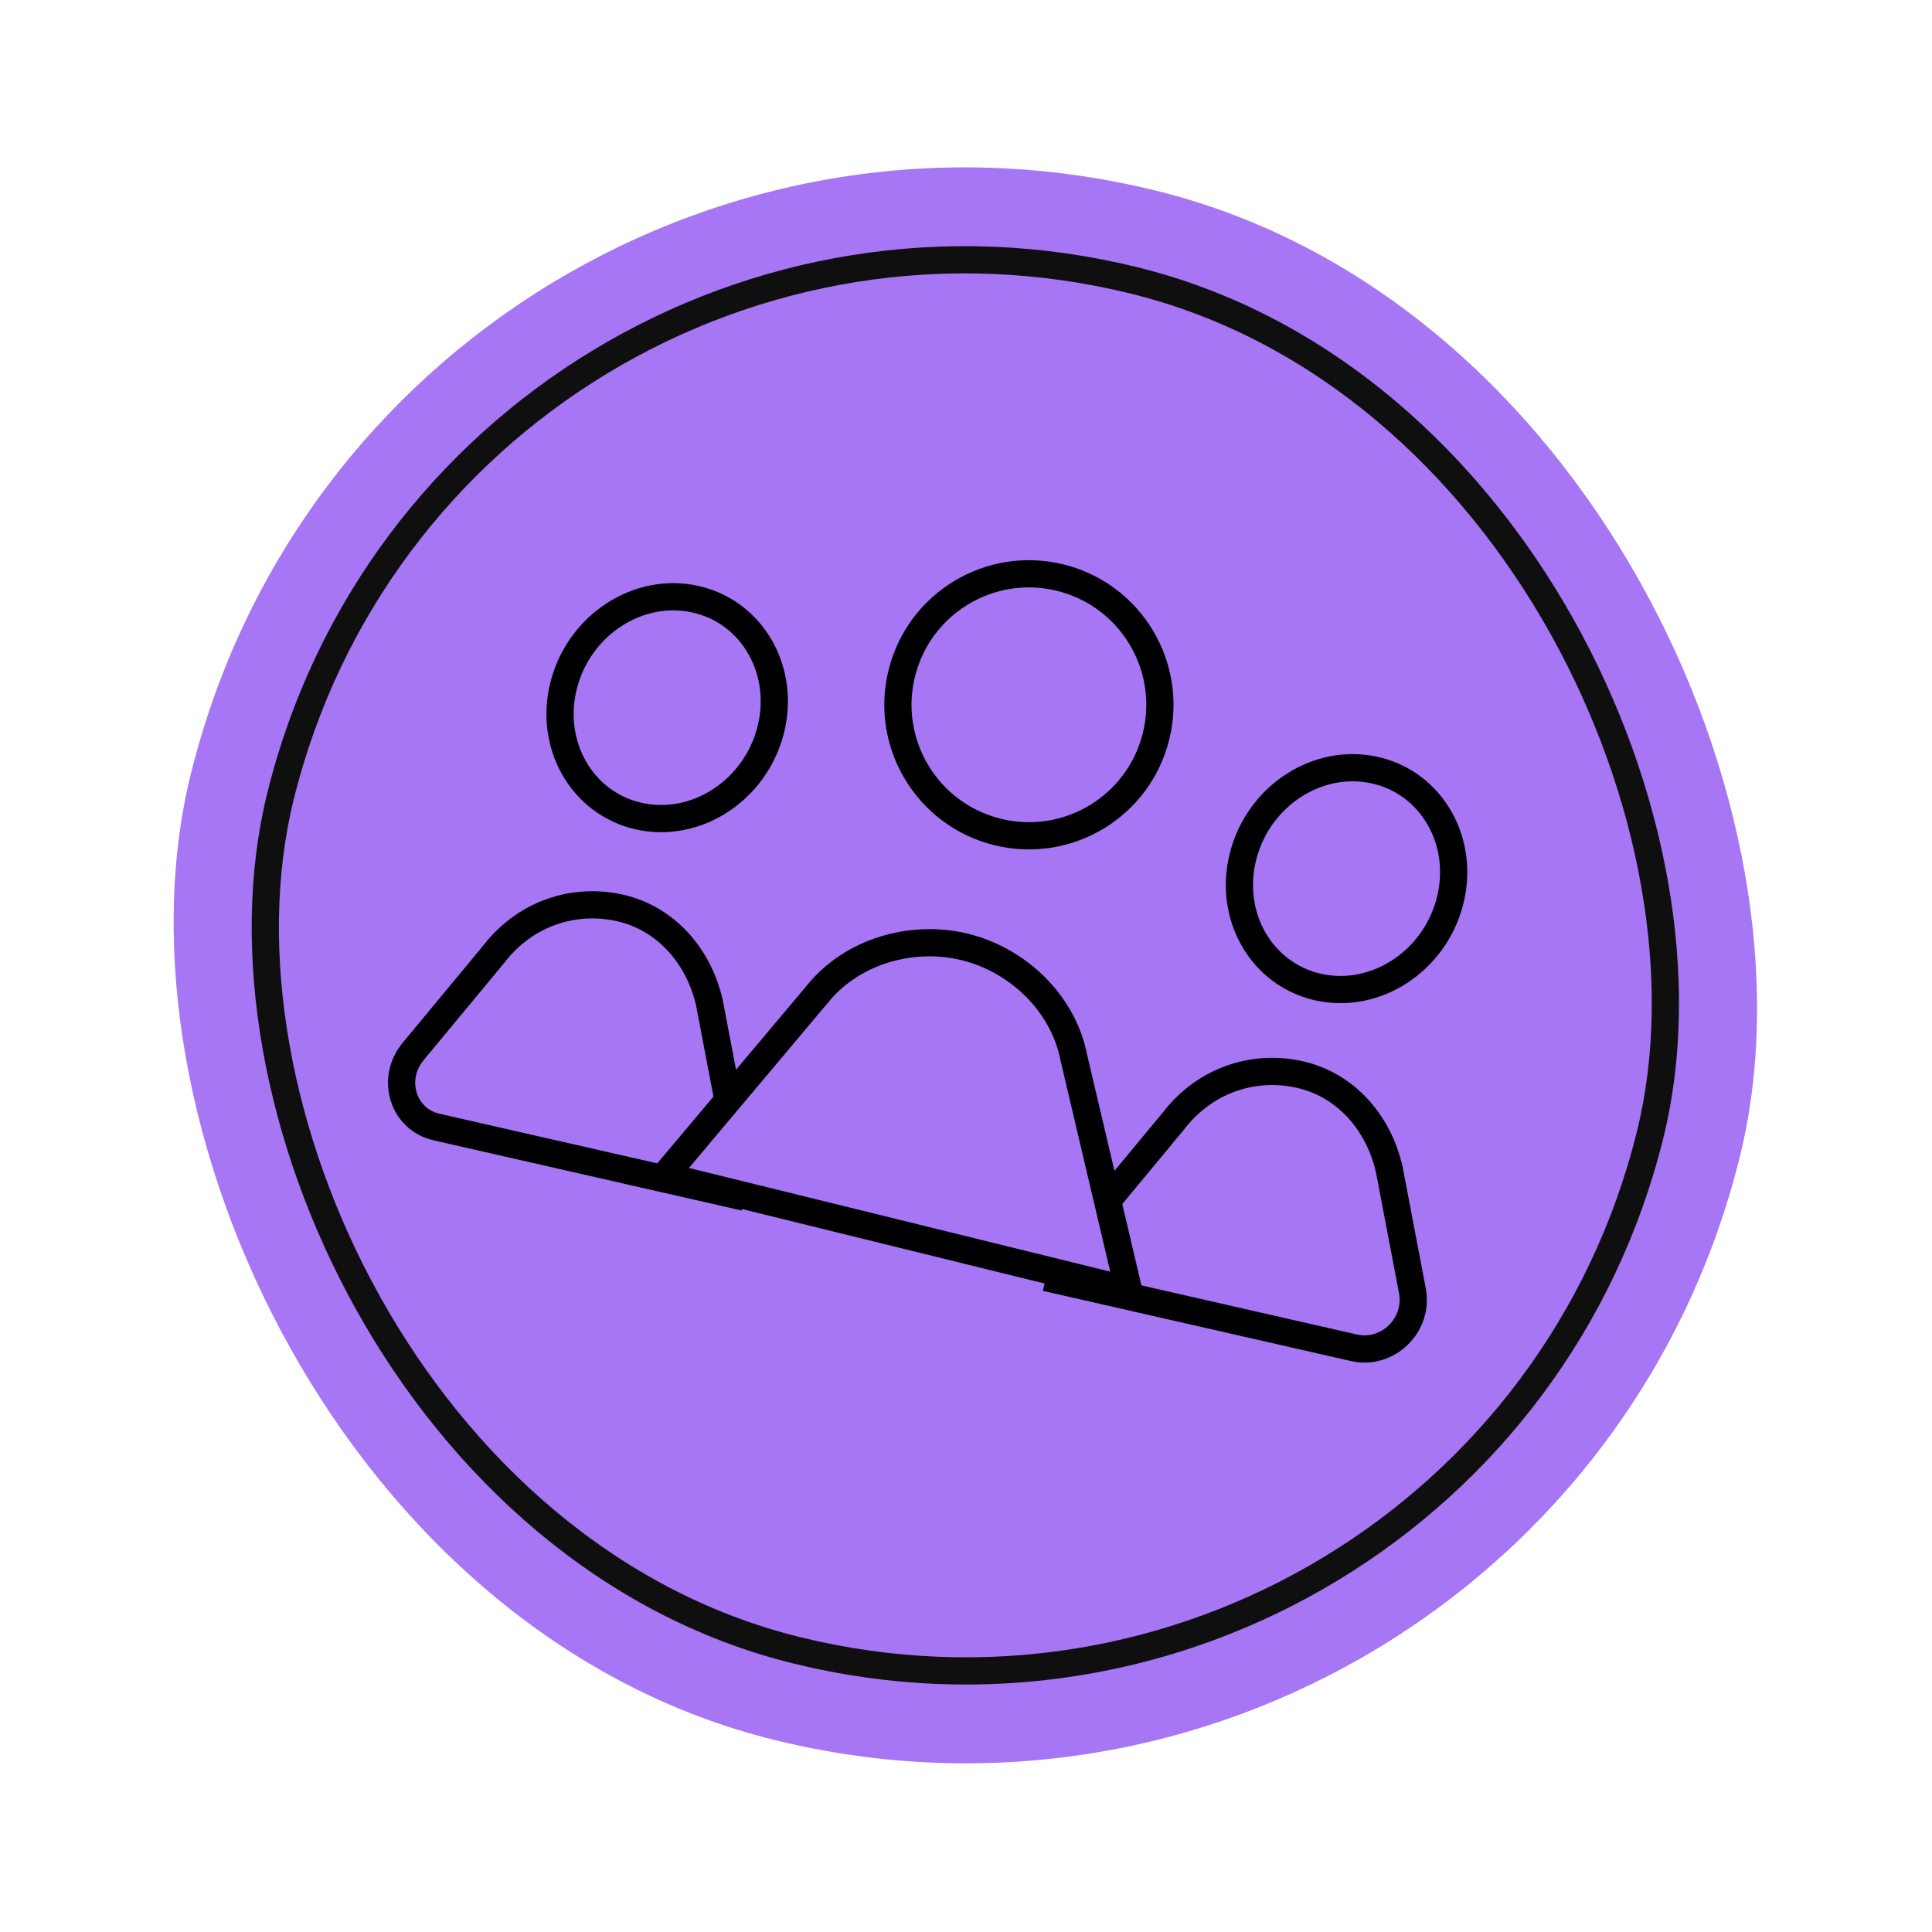 <svg width="142" height="142" viewBox="0 0 142 142" fill="none" xmlns="http://www.w3.org/2000/svg">
<rect x="28.029" width="117.274" height="117.274" rx="58.637" transform="rotate(13.828 28.029 0)" fill="#A676F5"/>
<rect x="32.999" y="8.216" width="103.695" height="103.695" rx="51.848" transform="rotate(13.828 32.999 8.216)" fill="#A676F5" stroke="#0F0F0F" stroke-width="2"/>
<path d="M46.932 59.98C51.121 60.933 55.46 58.138 56.623 53.739C57.785 49.339 55.332 45 51.142 44.047C46.953 43.095 42.614 45.89 41.451 50.289C40.288 54.689 42.742 59.028 46.932 59.98Z" fill="#A676F5" stroke="black" stroke-width="2"/>
<path d="M54.737 87.996L32.088 82.837C29.633 82.278 28.677 79.321 30.374 77.272L36.315 70.103C38.513 67.255 42.044 65.929 45.592 66.737C48.866 67.483 51.337 70.176 52.142 73.708L53.72 81.981" fill="#A676F5"/>
<path d="M54.737 87.996L32.088 82.837C29.633 82.278 28.677 79.321 30.374 77.272L36.315 70.103C38.513 67.255 42.044 65.929 45.592 66.737C48.866 67.483 51.337 70.176 52.142 73.708L53.72 81.981" stroke="black" stroke-width="2"/>
<path d="M96.864 72.545C101.054 73.498 105.392 70.703 106.555 66.303C107.718 61.903 105.265 57.564 101.075 56.612C96.886 55.66 92.547 58.454 91.384 62.854C90.221 67.254 92.675 71.593 96.864 72.545Z" fill="#A676F5" stroke="black" stroke-width="2"/>
<path d="M80.766 89.005L86.283 82.348C88.48 79.5 92.012 78.174 95.559 78.982C98.834 79.728 101.305 82.422 102.109 85.953L103.808 94.863C104.294 97.409 101.975 99.62 99.519 99.061L76.871 93.901" fill="#A676F5"/>
<path d="M80.766 89.005L86.283 82.348C88.48 79.5 92.012 78.174 95.559 78.982C98.834 79.728 101.305 82.422 102.109 85.953L103.808 94.863C104.294 97.409 101.975 99.62 99.519 99.061L76.871 93.901" stroke="black" stroke-width="2"/>
<path d="M73.323 61.15C78.486 62.421 83.701 59.266 84.972 54.103C86.243 48.94 83.088 43.725 77.925 42.454C72.763 41.183 67.547 44.338 66.276 49.501C65.005 54.664 68.161 59.879 73.323 61.15Z" fill="#A676F5" stroke="black" stroke-width="2"/>
<path d="M82.95 94.827L48.838 86.431L60.065 73.083C62.613 69.902 67.039 68.648 70.922 69.603C74.805 70.559 78.143 73.724 78.923 77.725L82.95 94.827Z" fill="#A676F5" stroke="black" stroke-width="2"/>
</svg>
